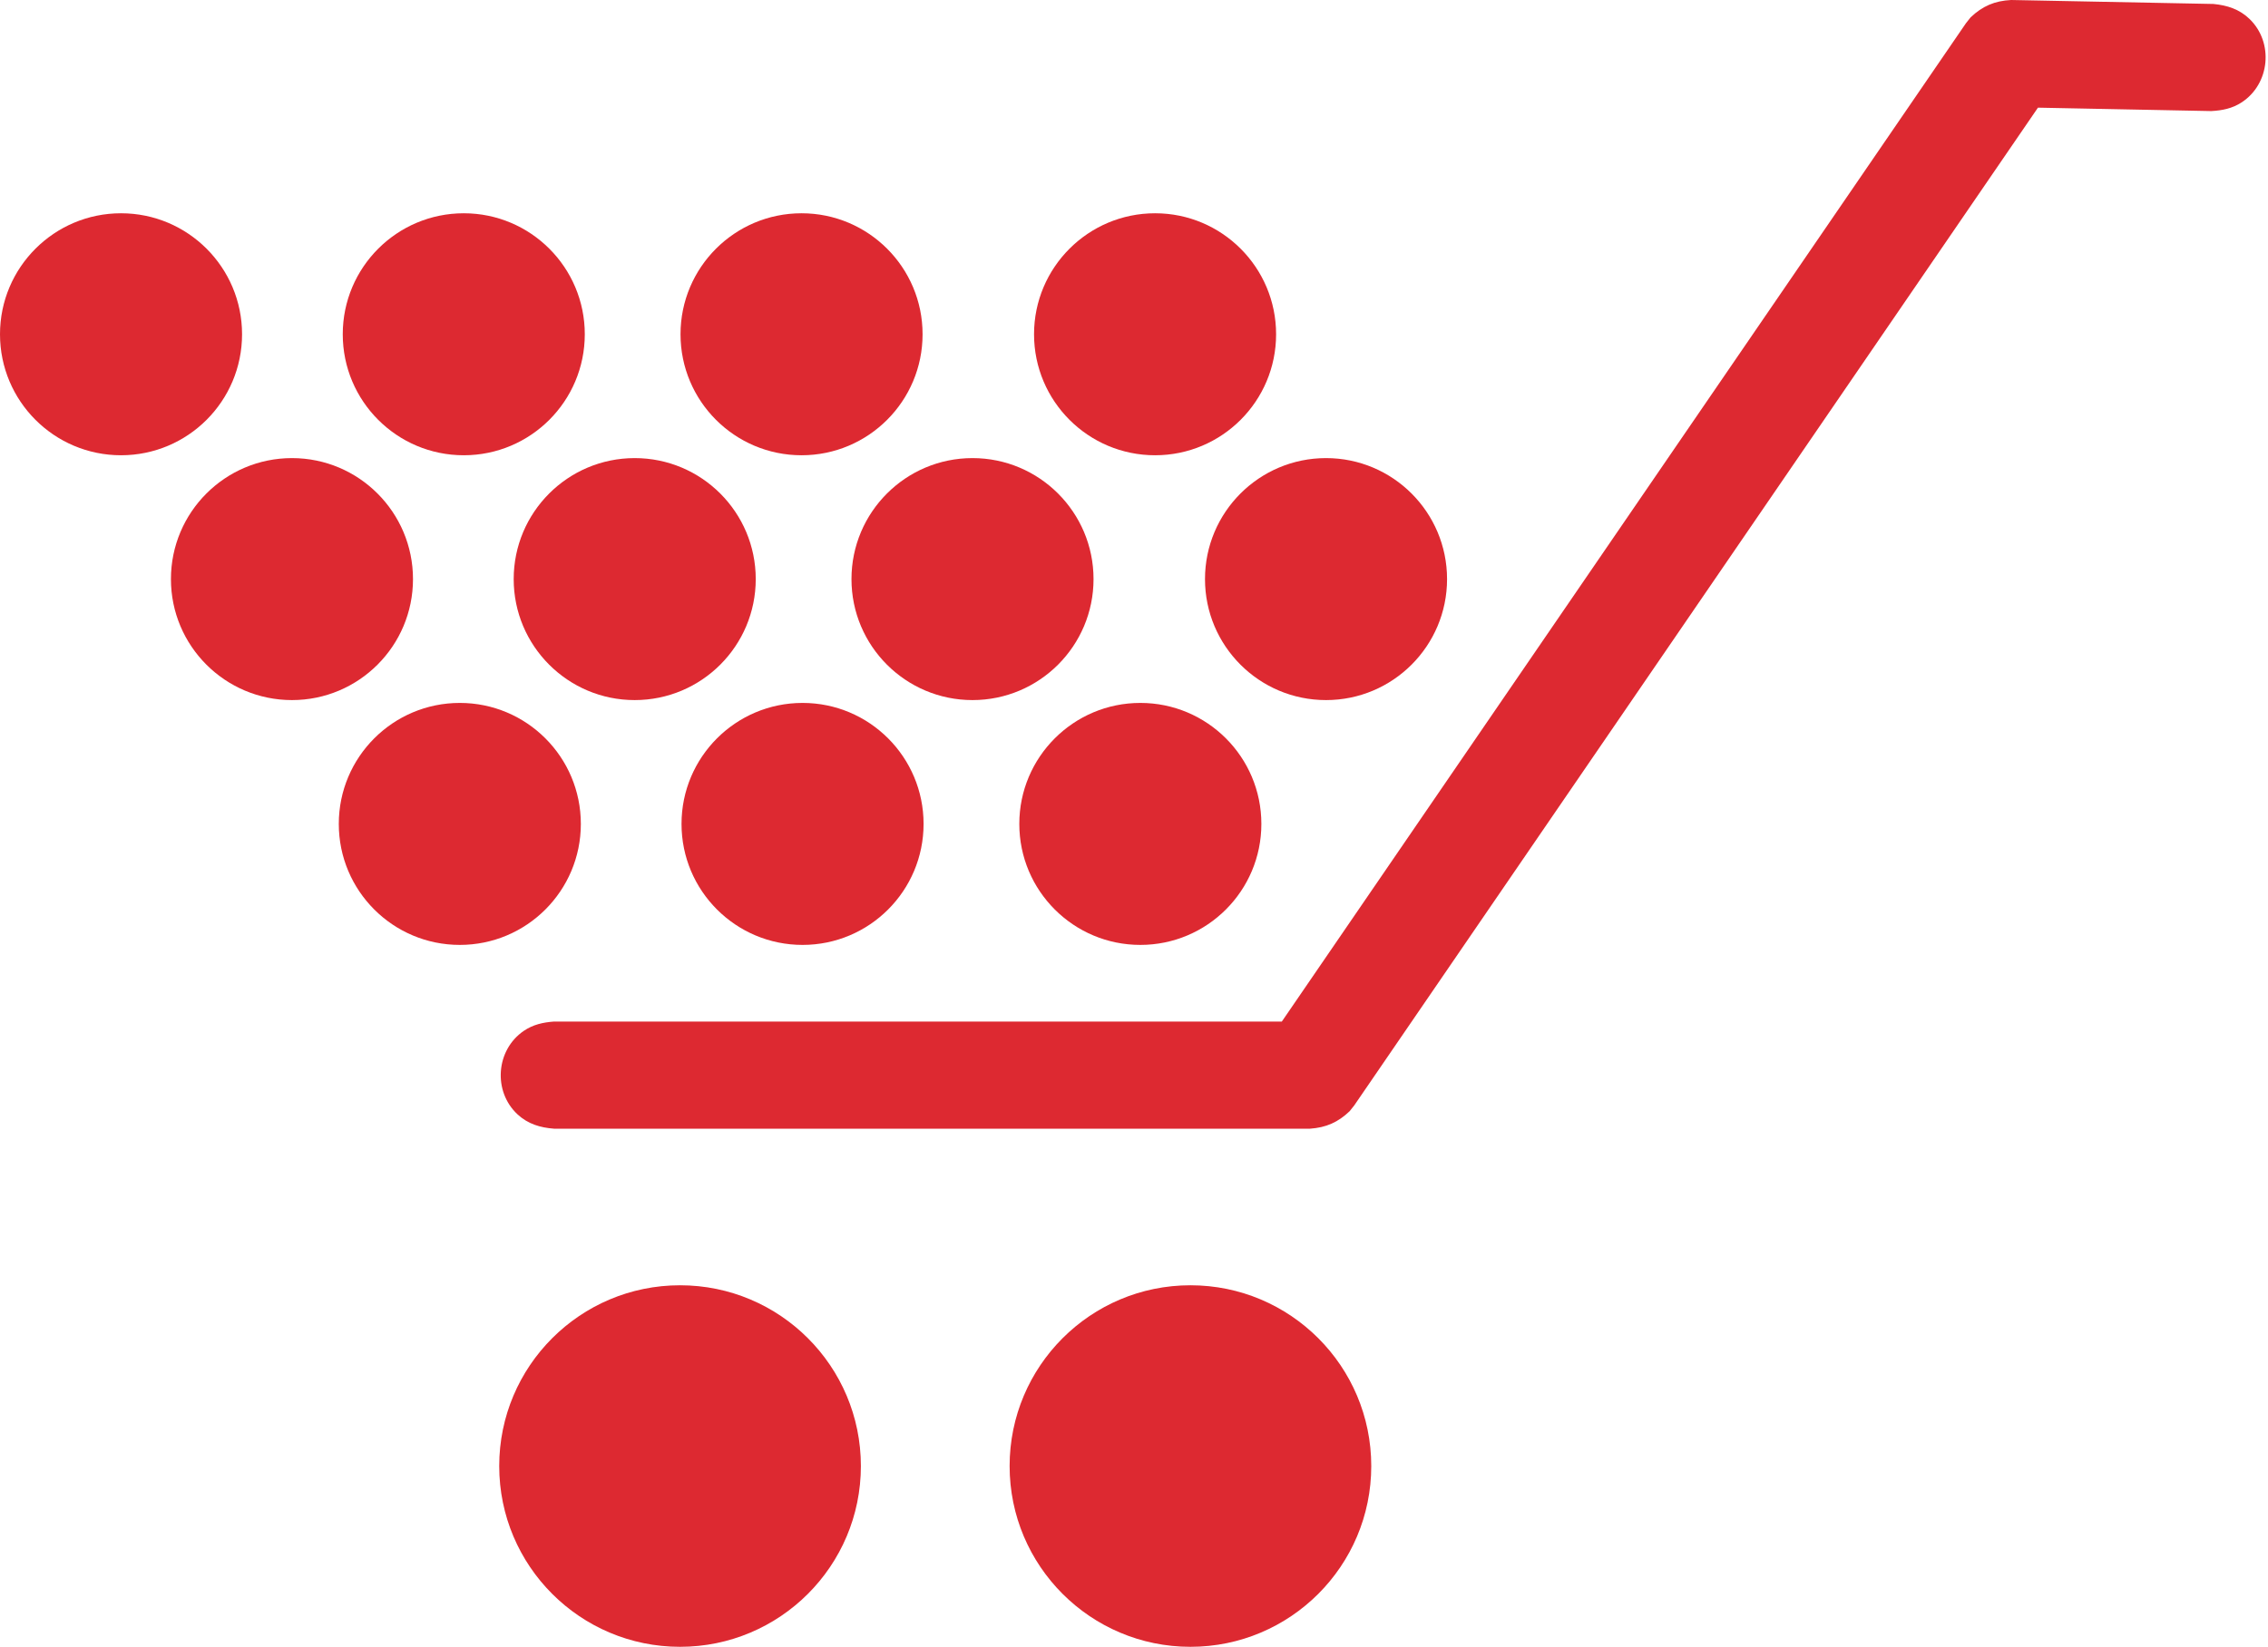 <?xml version="1.0" encoding="UTF-8" standalone="no"?>
<svg width="95px" height="69px" viewBox="0 0 95 69" version="1.1" xmlns="http://www.w3.org/2000/svg" xmlns:xlink="http://www.w3.org/1999/xlink">
    <!-- Generator: Sketch 39.1 (31720) - http://www.bohemiancoding.com/sketch -->
    <title>parts_shop</title>
    <desc>Created with Sketch.</desc>
    <defs></defs>
    <g id="Page-1" stroke="none" stroke-width="1" fill="none" fill-rule="evenodd">
        <g id="Desktop-HD" transform="translate(-1073, -2764)" fill="#DD2931">
            <path d="M1101.485,2817.852 C1105.668,2817.852 1109.06,2821.243 1109.06,2825.426 C1109.06,2829.609 1105.668,2833 1101.485,2833 C1097.302,2833 1093.911,2829.609 1093.911,2825.426 C1093.911,2821.243 1097.302,2817.852 1101.485,2817.852 L1101.485,2817.852 Z M1122.864,2817.852 C1127.047,2817.852 1130.438,2821.243 1130.438,2825.426 C1130.438,2829.609 1127.047,2833 1122.864,2833 C1118.681,2833 1115.29,2829.609 1115.29,2825.426 C1115.29,2821.243 1118.681,2817.852 1122.864,2817.852 L1122.864,2817.852 Z M1096.206,2811.291 C1095.628,2811.247 1095.114,2811.095 1094.679,2810.692 C1093.639,2809.727 1093.769,2807.991 1094.941,2807.192 C1095.331,2806.927 1095.744,2806.837 1096.206,2806.802 L1126.692,2806.802 L1155.346,2764.976 L1155.543,2764.727 C1156.043,2764.253 1156.553,2764.035 1157.241,2764 L1165.713,2764.166 C1166.289,2764.221 1166.801,2764.383 1167.227,2764.795 C1168.248,2765.78 1168.084,2767.513 1166.897,2768.289 C1166.502,2768.547 1166.087,2768.628 1165.625,2768.654 L1158.364,2768.511 L1129.726,2810.315 L1129.533,2810.558 C1129.046,2811.024 1128.547,2811.244 1127.875,2811.291 L1096.206,2811.291 L1096.206,2811.291 Z M1120.766,2793.452 C1123.566,2793.452 1125.835,2795.722 1125.835,2798.522 C1125.835,2801.322 1123.566,2803.591 1120.766,2803.591 C1117.966,2803.591 1115.696,2801.322 1115.696,2798.522 C1115.696,2795.722 1117.966,2793.452 1120.766,2793.452 L1120.766,2793.452 Z M1092.26,2793.452 C1095.06,2793.452 1097.33,2795.722 1097.33,2798.522 C1097.33,2801.322 1095.06,2803.591 1092.26,2803.591 C1089.46,2803.591 1087.191,2801.322 1087.191,2798.522 C1087.191,2795.722 1089.46,2793.452 1092.26,2793.452 L1092.26,2793.452 Z M1106.617,2793.452 C1109.417,2793.452 1111.686,2795.722 1111.686,2798.522 C1111.686,2801.322 1109.417,2803.591 1106.617,2803.591 C1103.817,2803.591 1101.547,2801.322 1101.547,2798.522 C1101.547,2795.722 1103.817,2793.452 1106.617,2793.452 L1106.617,2793.452 Z M1128.543,2783.194 C1131.343,2783.194 1133.613,2785.464 1133.613,2788.264 C1133.613,2791.063 1131.343,2793.333 1128.543,2793.333 C1125.744,2793.333 1123.474,2791.063 1123.474,2788.264 C1123.474,2785.464 1125.744,2783.194 1128.543,2783.194 L1128.543,2783.194 Z M1099.586,2783.194 C1102.386,2783.194 1104.656,2785.464 1104.656,2788.264 C1104.656,2791.063 1102.386,2793.333 1099.586,2793.333 C1096.787,2793.333 1094.517,2791.063 1094.517,2788.264 C1094.517,2785.464 1096.787,2783.194 1099.586,2783.194 L1099.586,2783.194 Z M1085.23,2783.194 C1088.03,2783.194 1090.299,2785.464 1090.299,2788.264 C1090.299,2791.063 1088.03,2793.333 1085.23,2793.333 C1082.43,2793.333 1080.16,2791.063 1080.16,2788.264 C1080.16,2785.464 1082.43,2783.194 1085.23,2783.194 L1085.23,2783.194 Z M1113.735,2783.194 C1116.535,2783.194 1118.805,2785.464 1118.805,2788.264 C1118.805,2791.063 1116.535,2793.333 1113.735,2793.333 C1110.936,2793.333 1108.666,2791.063 1108.666,2788.264 C1108.666,2785.464 1110.936,2783.194 1113.735,2783.194 L1113.735,2783.194 Z M1106.575,2772.936 C1109.375,2772.936 1111.644,2775.206 1111.644,2778.005 C1111.644,2780.805 1109.375,2783.075 1106.575,2783.075 C1103.775,2783.075 1101.505,2780.805 1101.505,2778.005 C1101.505,2775.206 1103.775,2772.936 1106.575,2772.936 L1106.575,2772.936 Z M1078.069,2772.936 C1080.869,2772.936 1083.139,2775.206 1083.139,2778.005 C1083.139,2780.805 1080.869,2783.075 1078.069,2783.075 C1075.27,2783.075 1073,2780.805 1073,2778.005 C1073,2775.206 1075.27,2772.936 1078.069,2772.936 L1078.069,2772.936 Z M1092.426,2772.936 C1095.226,2772.936 1097.495,2775.206 1097.495,2778.005 C1097.495,2780.805 1095.226,2783.075 1092.426,2783.075 C1089.626,2783.075 1087.357,2780.805 1087.357,2778.005 C1087.357,2775.206 1089.626,2772.936 1092.426,2772.936 L1092.426,2772.936 Z M1121.383,2772.936 C1124.183,2772.936 1126.452,2775.206 1126.452,2778.005 C1126.452,2780.805 1124.183,2783.075 1121.383,2783.075 C1118.583,2783.075 1116.313,2780.805 1116.313,2778.005 C1116.313,2775.206 1118.583,2772.936 1121.383,2772.936 L1121.383,2772.936 Z" id="parts_shop"></path>
        </g>
    </g>
</svg>